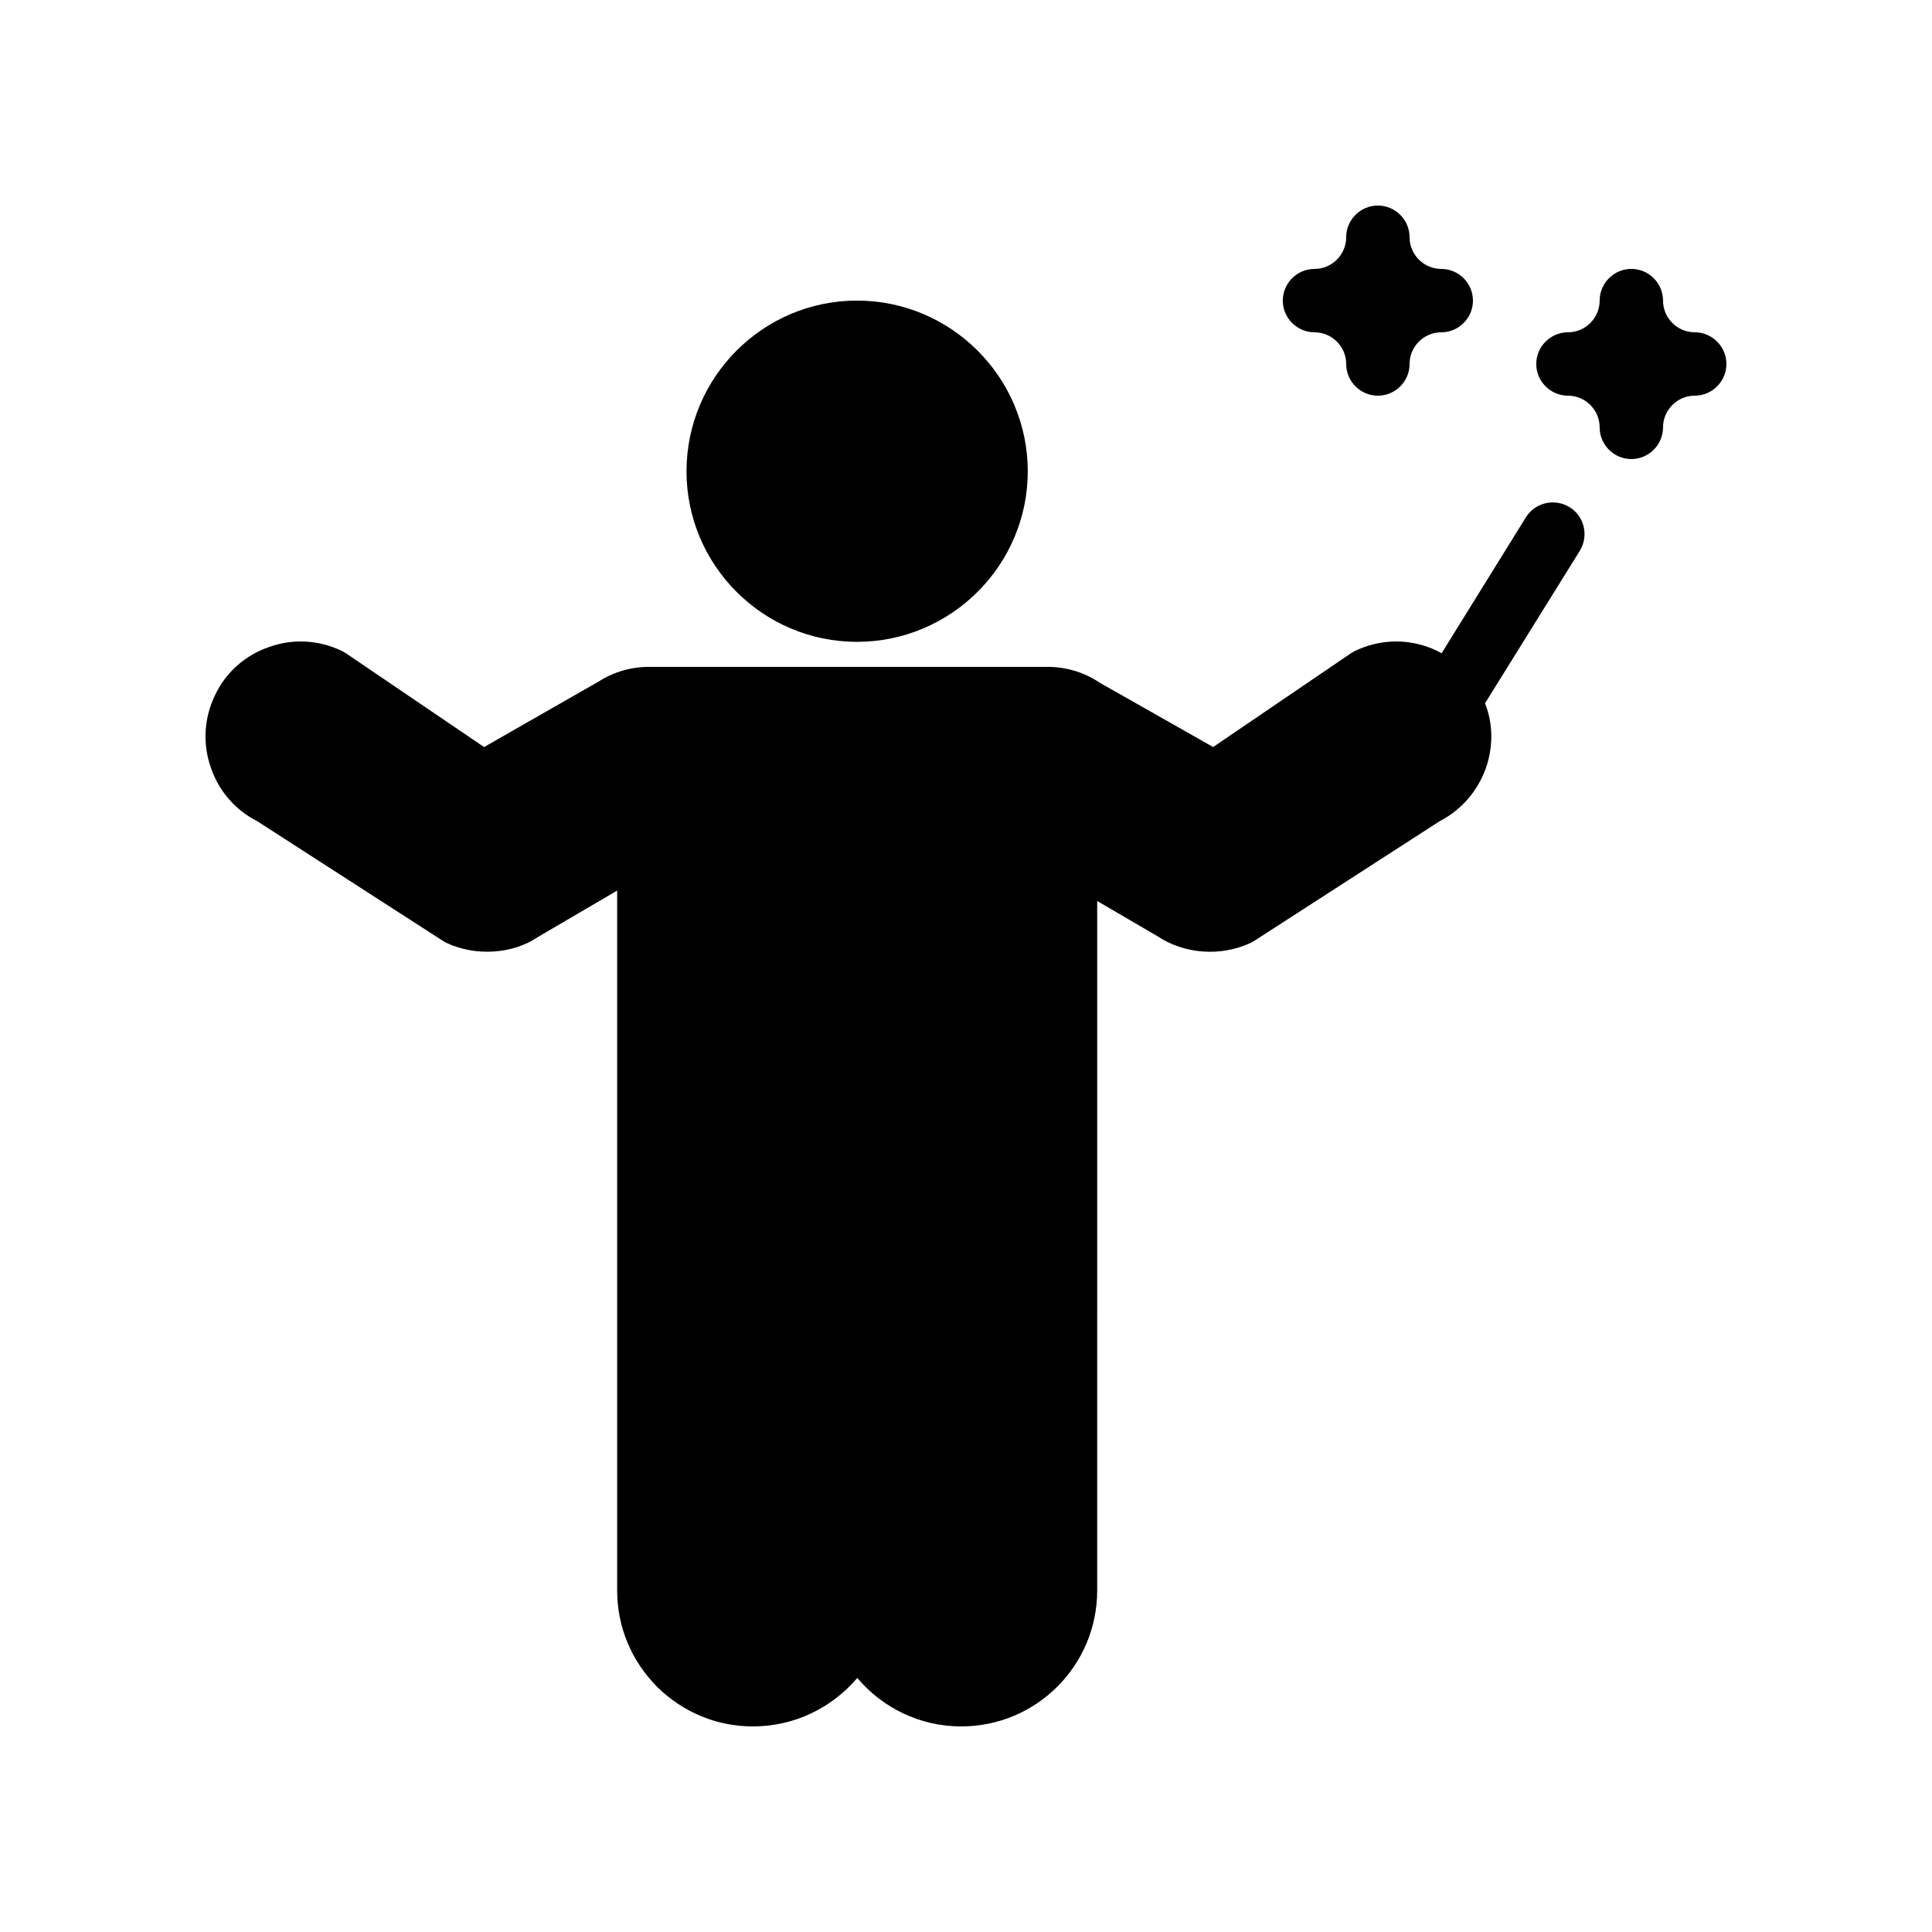 <?xml version="1.0" encoding="UTF-8"?>
<!-- Uploaded to: ICON Repo, www.iconrepo.com, Generator: ICON Repo Mixer Tools -->
<svg fill="#000000" width="800px" height="800px" version="1.1" viewBox="144 144 512 512" xmlns="http://www.w3.org/2000/svg">
 <g>
  <path d="m371.11 223.66c-24.938 0-45.176 20.32-45.176 45.258 0 24.855 20.238 45.176 45.176 45.176s45.258-20.32 45.258-45.176c0-24.938-20.32-45.258-45.258-45.258z"/>
  <path d="m559.96 278.41c-3.945-2.434-9.152-1.258-11.586 2.688l-22.336 36.023c-1.176-0.672-2.434-1.258-3.695-1.68-6.383-2.266-13.184-1.848-19.312 1.09-0.336 0.168-0.672 0.418-1.008 0.586l-36.527 24.855-30.062-17.047c-3.945-2.688-8.648-4.113-13.434-4.199l-106.05 0.004h-0.082c-4.703 0-9.406 1.426-13.184 3.863l-30.398 17.383-36.609-24.855c-0.336-0.168-0.672-0.418-1.008-0.586-6.129-2.938-12.93-3.359-19.312-1.09-6.383 2.184-11.504 6.719-14.359 12.762-2.938 6.047-3.359 12.93-1.09 19.312 2.098 6.129 6.465 11.168 12.258 14.105l49.121 31.656c0.25 0.168 0.586 0.336 0.84 0.504 8.062 3.863 17.969 2.938 24.352-1.426l21.074-12.344v185.48c0 9.574 3.695 18.559 10.578 25.527 6.887 6.801 15.871 10.496 25.441 10.496 11 0 20.906-4.953 27.625-12.848 6.633 7.894 16.543 12.848 27.543 12.848 19.902 0 36.023-16.121 36.023-36.023l0.004-182.72 15.953 9.32c7.055 4.703 16.625 5.543 24.77 1.762 0.336-0.168 0.672-0.418 1.008-0.586l49.039-31.656c5.711-2.938 10.078-7.977 12.258-14.105 1.93-5.625 1.93-11.672-0.25-17.129l25.105-40.391c2.438-3.945 1.262-9.152-2.688-11.586z"/>
  <path d="m593.12 232.06c-4.617 0-8.398-3.777-8.398-8.398 0-4.617-3.777-8.398-8.398-8.398-4.617 0-8.398 3.777-8.398 8.398 0 4.617-3.777 8.398-8.398 8.398-4.617 0-8.398 3.777-8.398 8.398 0 4.617 3.777 8.398 8.398 8.398 4.617 0 8.398 3.777 8.398 8.398 0 4.617 3.777 8.398 8.398 8.398 4.617 0 8.398-3.777 8.398-8.398 0-4.617 3.777-8.398 8.398-8.398 4.617 0 8.398-3.777 8.398-8.398 0-4.621-3.781-8.398-8.398-8.398z"/>
  <path d="m517.55 206.87c0-4.617-3.777-8.398-8.398-8.398-4.617 0-8.398 3.777-8.398 8.398 0 4.617-3.777 8.398-8.398 8.398-4.617 0-8.398 3.777-8.398 8.398 0 4.617 3.777 8.398 8.398 8.398 4.617 0 8.398 3.777 8.398 8.398 0 4.617 3.777 8.398 8.398 8.398 4.617 0 8.398-3.777 8.398-8.398 0-4.617 3.777-8.398 8.398-8.398 4.617 0 8.398-3.777 8.398-8.398 0-4.617-3.777-8.398-8.398-8.398s-8.398-3.781-8.398-8.398z"/>
 </g>
</svg>